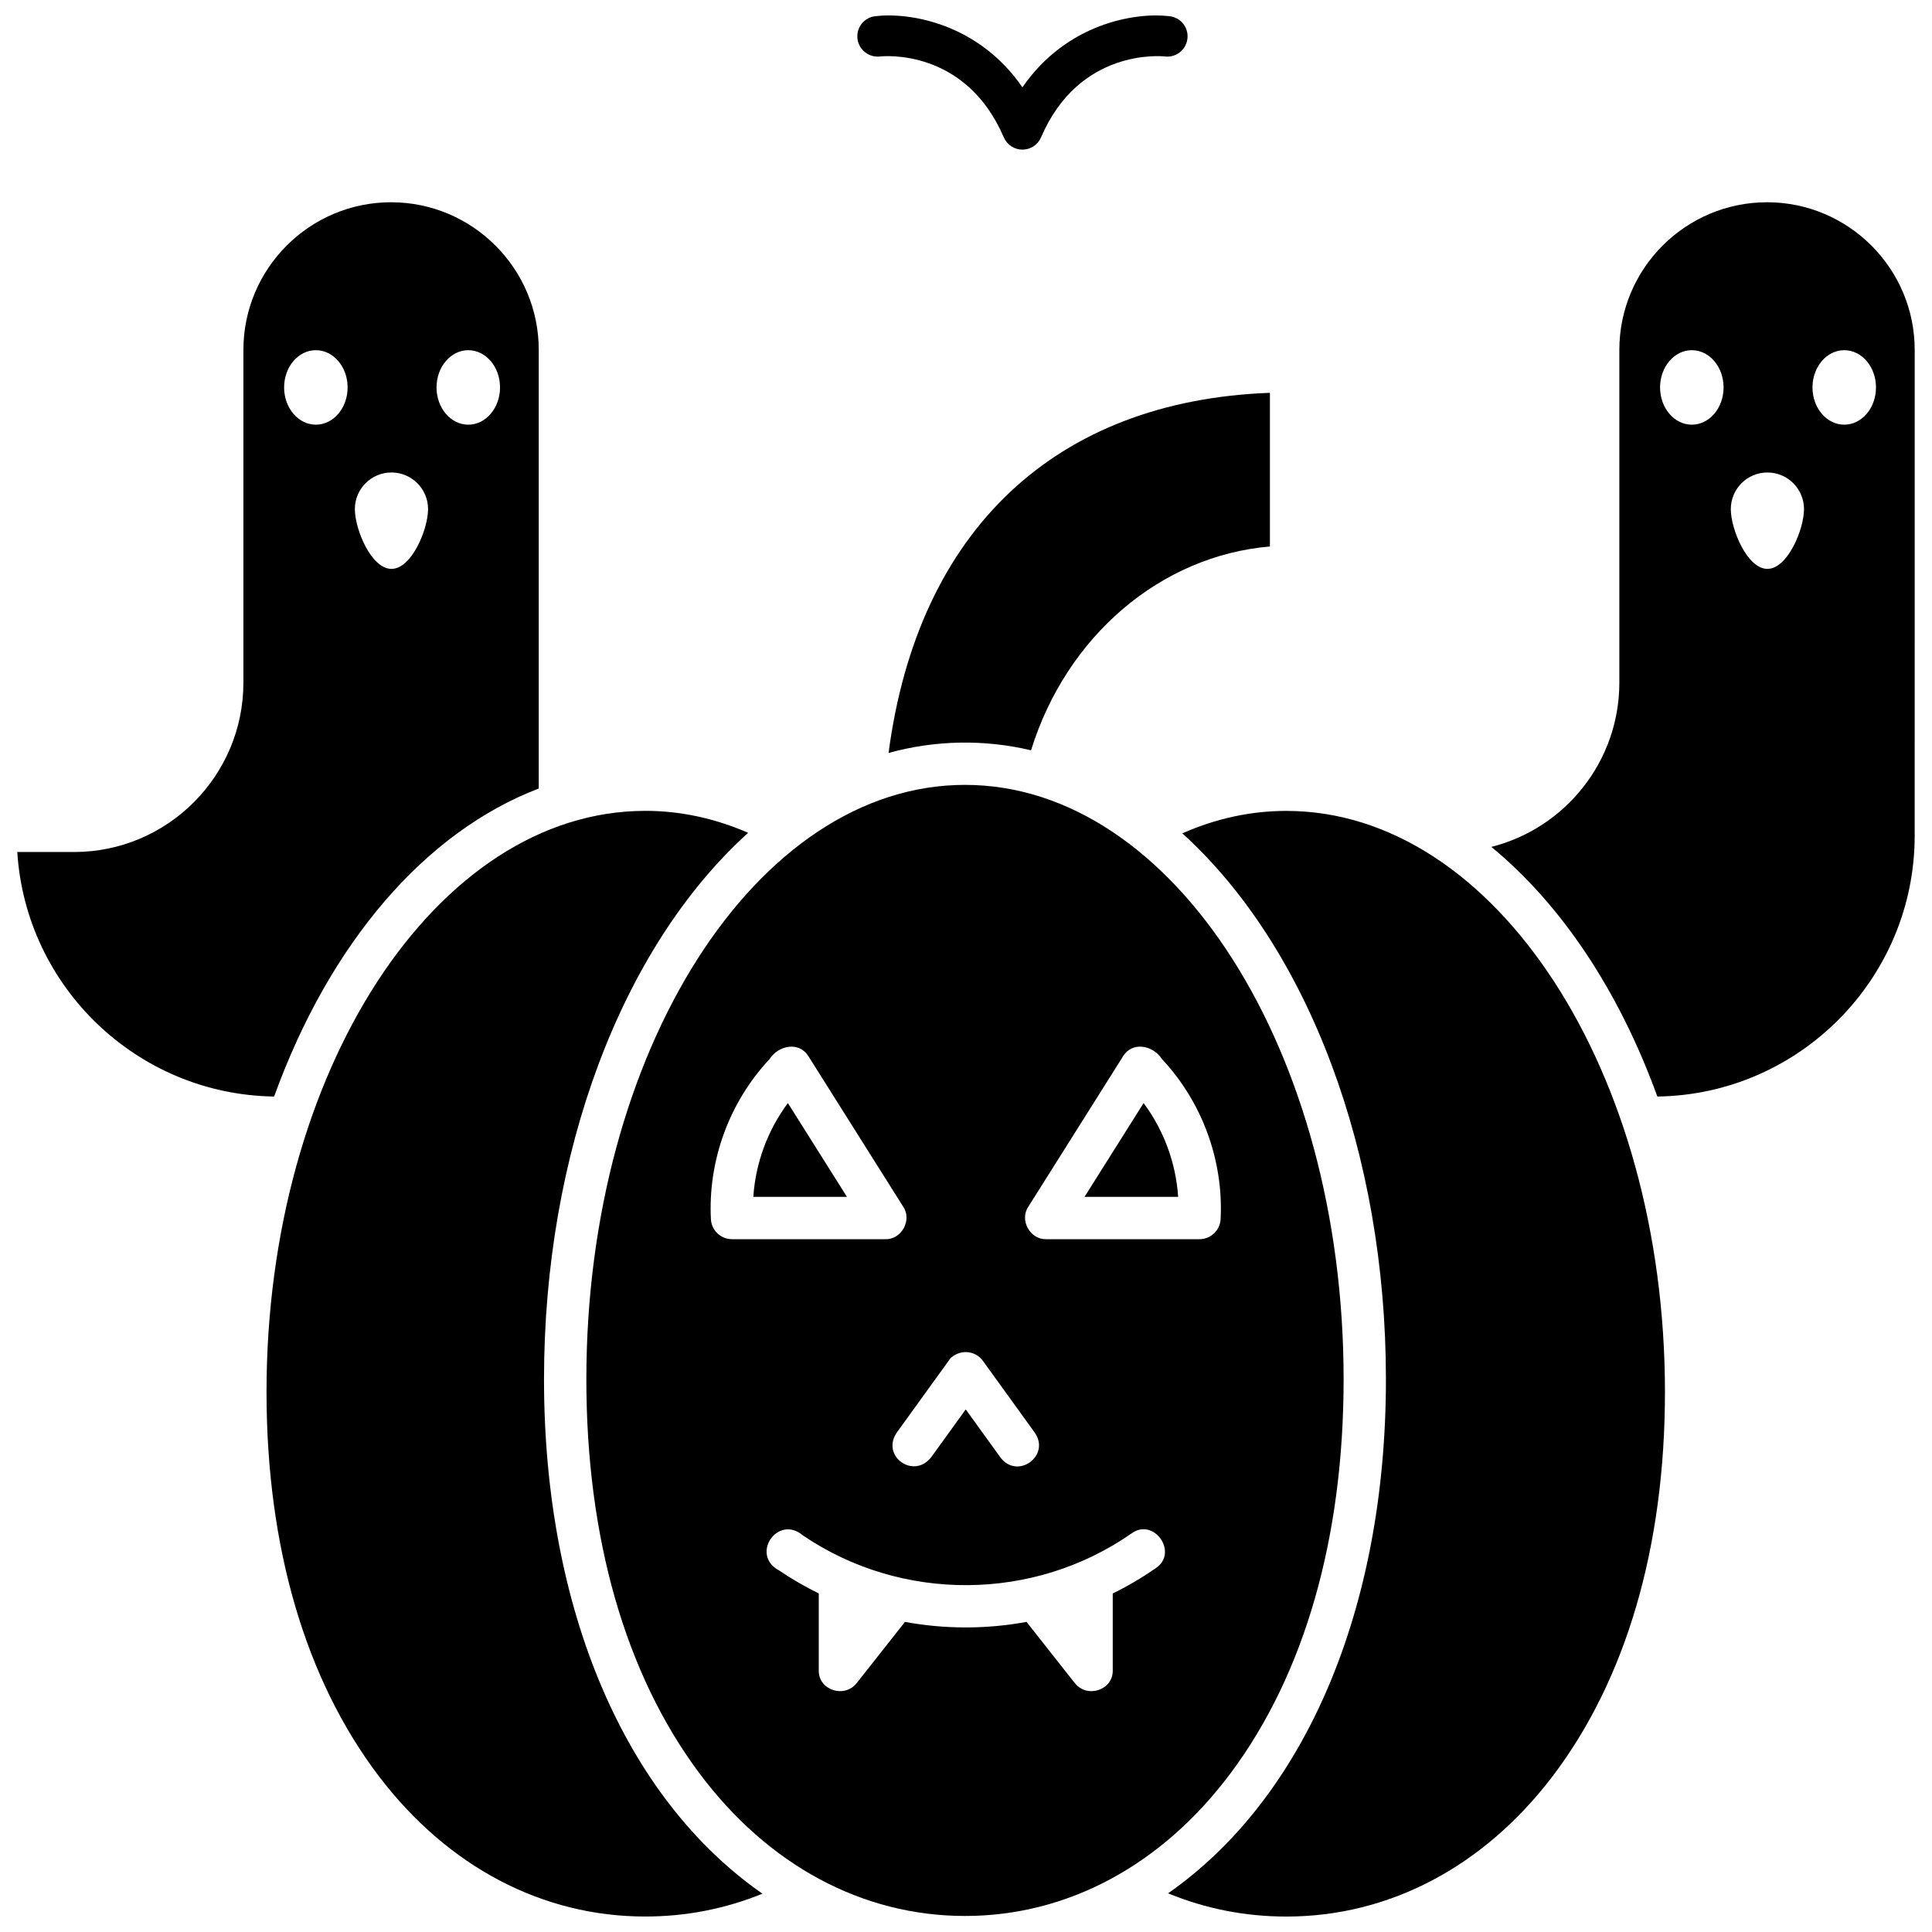 <?xml version="1.0" encoding="UTF-8"?>
<!-- Uploaded to: ICON Repo, www.svgrepo.com, Generator: ICON Repo Mixer Tools -->
<svg width="800px" height="800px" version="1.1" viewBox="144 144 512 512" xmlns="http://www.w3.org/2000/svg">
 <defs>
  <clipPath id="f">
   <path d="m539 197h112.9v238h-112.9z"/>
  </clipPath>
  <clipPath id="e">
   <path d="m148.09 197h138.91v238h-138.91z"/>
  </clipPath>
  <clipPath id="d">
   <path d="m453 358h133v293.9h-133z"/>
  </clipPath>
  <clipPath id="c">
   <path d="m299 352h202v299.9h-202z"/>
  </clipPath>
  <clipPath id="b">
   <path d="m214 358h133v293.9h-133z"/>
  </clipPath>
  <clipPath id="a">
   <path d="m371 148.09h88v35.906h-88z"/>
  </clipPath>
 </defs>
 <g clip-path="url(#f)">
  <path d="m612.28 197.6c-21.578 0-39.137 17.555-39.137 39.137v88.176c0 20.965-14.453 38.621-33.918 43.523 18.562 15.277 33.848 38.176 43.988 66.156 37.695-0.516 68.199-31.34 68.199-69.16l0.004-128.7c0-21.578-17.555-39.133-39.137-39.133zm-19.93 58.945c-4.648 0-8.414-4.418-8.414-9.871s3.766-9.871 8.414-9.871c4.648 0 8.414 4.418 8.414 9.871s-3.766 9.871-8.414 9.871zm20.031 38.215c-5.356 0-9.699-10.488-9.699-15.848 0-5.356 4.344-9.699 9.699-9.699 5.356 0 9.699 4.344 9.699 9.699 0 5.359-4.34 15.848-9.699 15.848zm20.359-38.215c-4.648 0-8.414-4.418-8.414-9.871s3.766-9.871 8.414-9.871c4.648 0 8.414 4.418 8.414 9.871s-3.766 9.871-8.414 9.871z"/>
 </g>
 <g clip-path="url(#e)">
  <path d="m247.64 197.6c-21.578 0-39.137 17.555-39.137 39.137v88.176c0 24.746-20.133 44.879-44.879 44.879l-15.043-0.004c2.238 35.801 31.828 64.305 68.066 64.801 14.742-40.715 40.02-70.109 70.129-81.625v-116.23c0-21.578-17.559-39.133-39.137-39.133zm-19.934 58.945c-4.648 0-8.414-4.418-8.414-9.871s3.766-9.871 8.414-9.871c4.648 0 8.414 4.418 8.414 9.871 0.004 5.453-3.766 9.871-8.414 9.871zm20.035 38.215c-5.356 0-9.699-10.488-9.699-15.848 0-5.356 4.344-9.699 9.699-9.699 5.356 0 9.699 4.344 9.699 9.699 0 5.359-4.344 15.848-9.699 15.848zm20.359-38.215c-4.648 0-8.414-4.418-8.414-9.871s3.766-9.871 8.414-9.871c4.648 0 8.414 4.418 8.414 9.871s-3.769 9.871-8.414 9.871z"/>
 </g>
 <g clip-path="url(#d)">
  <path d="m453.55 645.75c9.945 4.09 20.449 6.156 31.34 6.156 27.215 0 52.234-13.156 70.457-37.047 19.551-25.629 29.883-60.887 29.883-101.96 0-84.914-45.012-154-100.34-154-9.387 0-18.625 1.996-27.562 5.945 33.469 30.367 53.957 84.805 53.957 144.7-0.004 60.848-21.398 110.82-57.738 136.21z"/>
 </g>
 <path d="m431.41 461.18h24.812c-0.594-8.965-3.789-17.648-9.156-24.855z"/>
 <path d="m343.64 461.18h24.812l-15.656-24.855c-5.367 7.211-8.566 15.891-9.156 24.855z"/>
 <g clip-path="url(#c)">
  <path d="m399.73 352c-55.328 0-100.34 70.668-100.34 157.54 0 42.035 10.344 78.117 29.918 104.34 18.223 24.422 43.23 37.871 70.422 37.871 27.188 0 52.199-13.449 70.422-37.871 19.57-26.23 29.918-62.309 29.918-104.34-0.004-86.863-45.016-157.54-100.34-157.54zm4.75 152.64 13.777 19.074c4.176 6.094-4.594 12.461-9.094 6.57l-9.23-12.777-9.086 12.578c-4.586 6.074-13.406-0.074-9.238-6.371l14.34-19.852c2.914-2.504 6.695-1.77 8.531 0.777zm-66.484-32.242c-2.988 0-5.453-2.344-5.602-5.328-0.781-15.586 4.898-31.055 15.582-42.441 2.312-3.602 7.801-4.746 10.285-0.691l25.105 39.863c2.394 3.547-0.469 8.734-4.746 8.598zm112.34 87.148c-3.672 2.562-7.5 4.809-11.449 6.746v20.496c0 5.148-6.82 7.348-10.059 3.242l-12.789-16.211c-10.637 1.957-21.578 1.961-32.215 0.004l-12.785 16.207c-3.238 4.106-10.059 1.906-10.059-3.242v-20.516c-3.606-1.77-7.117-3.789-10.5-6.082-7.766-4.113-0.387-14.977 6.301-9.285 26.191 17.773 61.203 17.547 87.129-0.562 5.91-4.25 12.453 5.121 6.426 9.203zm17.141-92.477c-0.152 2.984-2.613 5.328-5.602 5.328h-40.617c-4.277 0.137-7.141-5.051-4.746-8.598l25.105-39.863c2.481-4.055 7.969-2.91 10.285 0.691 10.672 11.387 16.352 26.855 15.574 42.441z"/>
 </g>
 <g clip-path="url(#b)">
  <path d="m314.97 358.89c-55.328 0-100.34 69.082-100.34 154 0 41.074 10.332 76.336 29.883 101.96 18.223 23.891 43.242 37.047 70.457 37.047 10.797 0 21.211-2.031 31.082-6.051-36.438-25.352-57.883-75.359-57.883-136.32 0-59.996 20.539-114.47 54.09-144.82-8.855-3.867-18.004-5.824-27.293-5.824z"/>
 </g>
 <g clip-path="url(#a)">
  <path d="m414.95 183.65c-2.148 0-4.09-1.281-4.938-3.254-10.141-23.66-31.914-21.535-32.836-21.426-2.941 0.32-5.602-1.781-5.941-4.719-0.34-2.934 1.738-5.594 4.672-5.953 9.109-1.102 27.355 1.867 39.043 18.844 11.691-16.98 29.938-19.949 39.043-18.844 2.945 0.359 5.043 3.039 4.684 5.981-0.359 2.938-3.019 5.039-5.957 4.688-0.992-0.105-22.711-2.188-32.832 21.43-0.848 1.973-2.789 3.254-4.938 3.254z"/>
 </g>
 <path d="m480.54 248.1c-56.941 2.102-93.285 36.492-101.06 95.438 12.391-3.41 25.289-3.652 37.758-0.703 9.391-30.273 34.348-51.555 63.301-54.008z"/>
</svg>